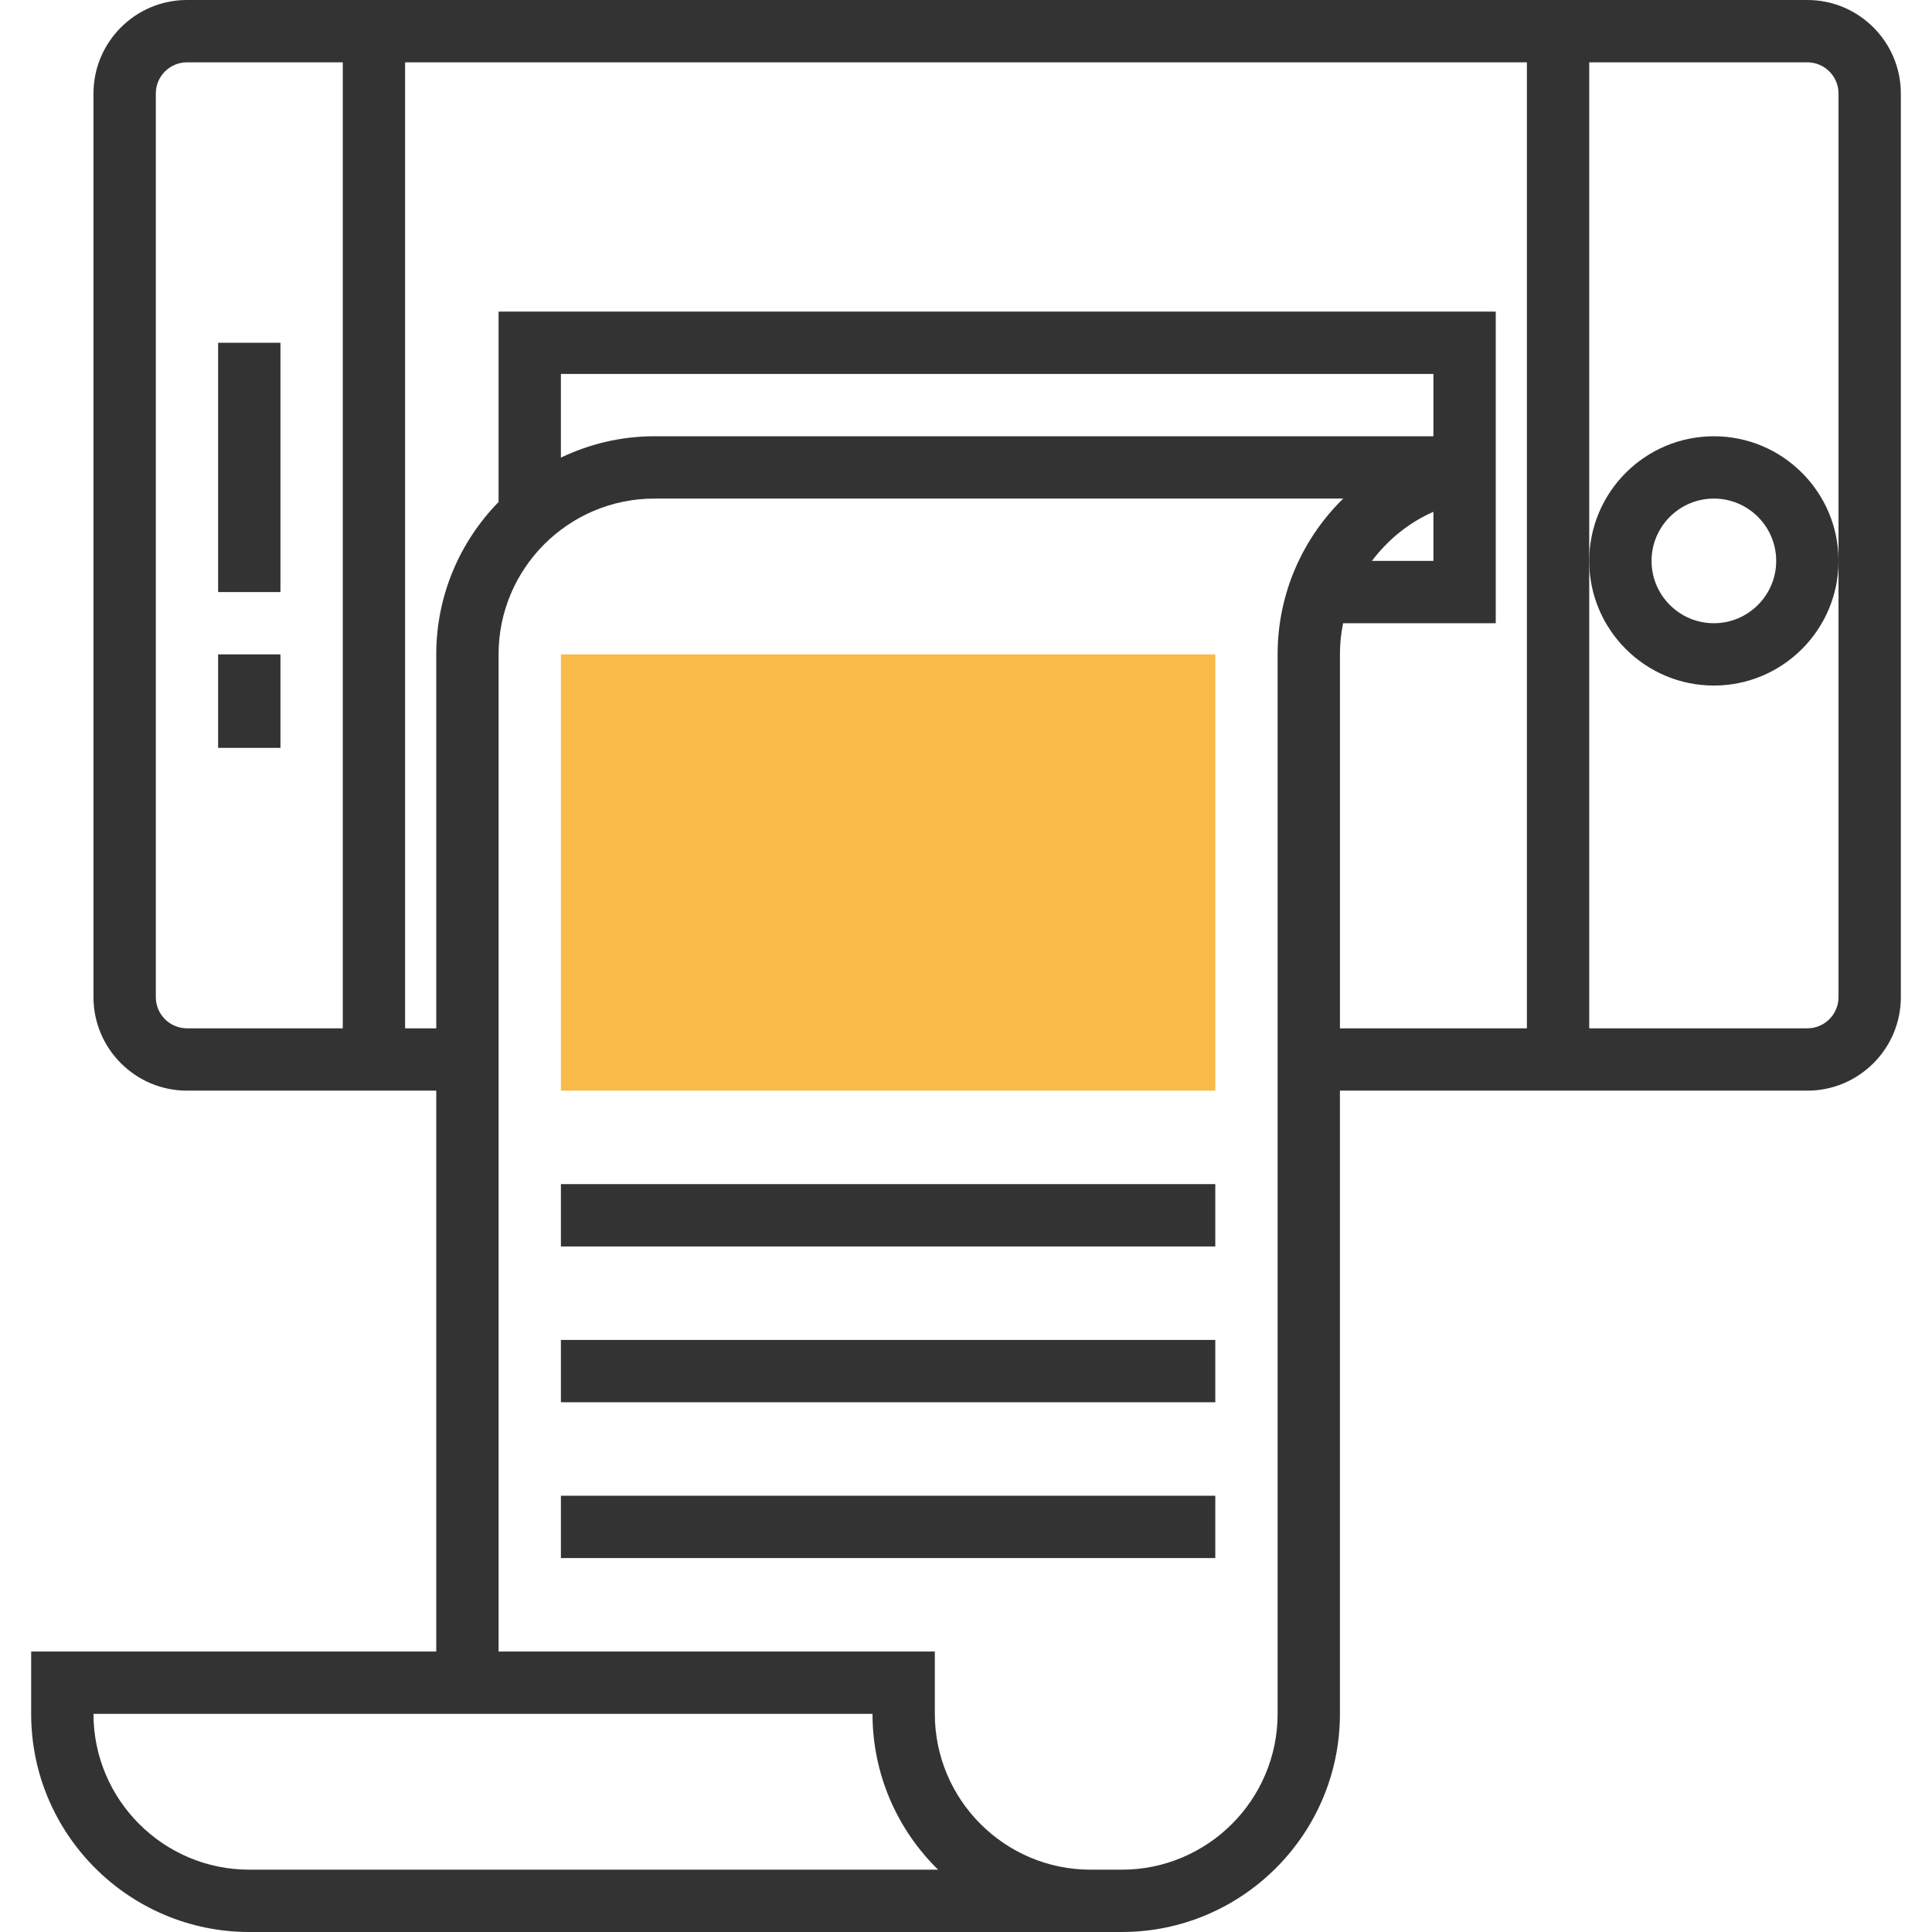 <svg xmlns="http://www.w3.org/2000/svg" xmlns:xlink="http://www.w3.org/1999/xlink" id="Layer_1" x="0px" y="0px" viewBox="0 0 295.238 295.238" style="enable-background:new 0 0 295.238 295.238;" xml:space="preserve">
<g>
	<g>
		<rect x="85.714" y="100" style="fill:#F9BA48;" width="100" height="66.667"></rect>
		<path style="fill:#333333;" d="M276.19,0H28.571c-7.876,0-14.286,6.41-14.286,14.286v138.095c0,7.876,6.41,14.286,14.286,14.286    h38.095v85.714H4.762v9.524c0,18.381,14.952,33.333,33.333,33.333h133.333c18.381,0,33.333-14.952,33.333-33.333v-95.238h71.429    c7.876,0,14.286-6.41,14.286-14.286V14.286C290.476,6.41,284.067,0,276.19,0z M23.81,152.381V14.286    c0-2.624,2.138-4.762,4.762-4.762h23.81v147.619h-23.81C25.948,157.143,23.81,155.005,23.81,152.381z M38.095,285.714    c-13.129,0-23.81-10.681-23.81-23.81h119.048c0,9.319,3.843,17.757,10.024,23.81H38.095z M195.238,261.905    c0,13.129-10.681,23.81-23.81,23.81h-4.762c-13.129,0-23.81-10.681-23.81-23.81v-9.524H76.19V100    c0-13.129,10.681-23.81,23.81-23.81h105.262c-6.181,6.052-10.024,14.49-10.024,23.81L195.238,261.905L195.238,261.905z     M219.048,66.667H100c-5.119,0-9.948,1.19-14.286,3.262V57.143h133.333v9.524H219.048z M219.048,78.21v7.505h-9.4    C212.09,82.481,215.29,79.857,219.048,78.21z M204.762,100c0-1.629,0.167-3.224,0.481-4.762h23.329V76.19v-9.524V47.619H76.19    v29.095c-5.88,6.015-9.523,14.229-9.523,23.286v57.143h-4.762V9.524h171.428v147.619h-28.571V100z M280.952,85.714v66.667    c0,2.624-2.138,4.762-4.762,4.762h-33.333V85.714V9.524h33.333c2.624,0,4.762,2.138,4.762,4.762V85.714z"></path>
		<rect x="33.333" y="52.381" style="fill:#333333;" width="9.524" height="38.095"></rect>
		<rect x="33.333" y="100" style="fill:#333333;" width="9.524" height="14.286"></rect>
		<path style="fill:#333333;" d="M261.905,66.667c-10.505,0-19.048,8.543-19.048,19.048s8.543,19.048,19.048,19.048    c10.505,0,19.048-8.543,19.048-19.048S272.409,66.667,261.905,66.667z M261.905,95.238c-5.252,0-9.524-4.271-9.524-9.524    c0-5.252,4.271-9.524,9.524-9.524s9.524,4.271,9.524,9.524C271.429,90.967,267.157,95.238,261.905,95.238z"></path>
		<rect x="85.714" y="180.952" style="fill:#333333;" width="100" height="9.524"></rect>
		<rect x="85.714" y="204.762" style="fill:#333333;" width="100" height="9.524"></rect>
		<rect x="85.714" y="228.571" style="fill:#333333;" width="100" height="9.524"></rect>
	</g>
</g>
<g>
</g>
<g>
</g>
<g>
</g>
<g>
</g>
<g>
</g>
<g>
</g>
<g>
</g>
<g>
</g>
<g>
</g>
<g>
</g>
<g>
</g>
<g>
</g>
<g>
</g>
<g>
</g>
<g>
</g>
</svg>